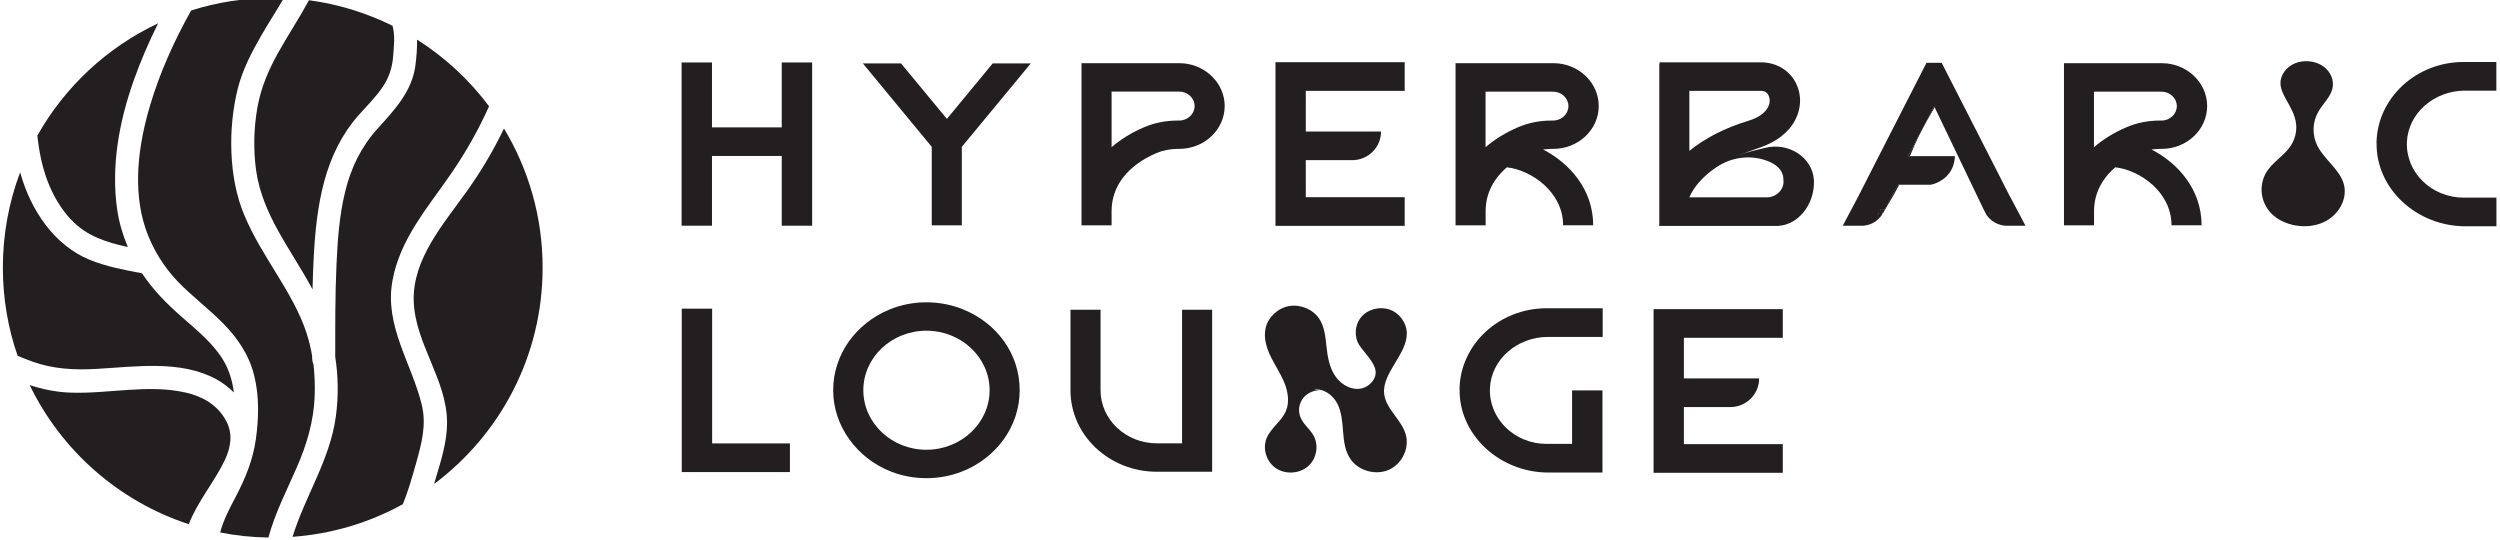 <?xml version="1.0" encoding="UTF-8"?>
<svg id="Layer_1" xmlns="http://www.w3.org/2000/svg" version="1.1" viewBox="0 0 315 68">
  <!-- Generator: Adobe Illustrator 29.6.1, SVG Export Plug-In . SVG Version: 2.1.1 Build 9)  -->
  <defs>
    <style>
      .st0 {
        fill: #231f20;
      }
    </style>
  </defs>
  <g>
    <path class="st0" d="M8.99,27.7c1.9,2.05,4.48,2.86,7.12,3.42-.63-1.48-1.09-3.03-1.33-4.62-.82-5.5.23-11.18,2.07-16.36.87-2.46,1.91-4.86,3.07-7.2-6.42,3.02-11.74,7.98-15.21,14.14.4,3.89,1.53,7.68,4.27,10.63h0Z"/>
    <path class="st0" d="M4.06,45.56c2.7.95,5.31,1.08,8.13.92,4.91-.27,10.53-1.15,15.06,1.3.8.44,1.56,1.01,2.22,1.68-.18-1.4-.57-2.76-1.28-3.98-1.28-2.18-3.33-3.83-5.21-5.48-1.92-1.68-3.68-3.43-5.08-5.56-2.25-.44-4.53-.84-6.66-1.73-4.44-1.85-7.32-6.22-8.62-10.72-.03-.09-.05-.19-.08-.28-1.41,3.73-2.18,7.78-2.18,12.01,0,3.89.65,7.63,1.86,11.11.61.26,1.23.51,1.84.72h0Z"/>
    <path class="st0" d="M28.31,58.01c.78-1.65,1.07-3.36.17-5.01-1.07-1.97-2.92-3.04-5.05-3.53-4.77-1.1-9.74.18-14.57,0-1.76-.06-3.46-.41-5.12-.95,3.99,8.25,11.23,14.65,20.05,17.53,1.07-2.82,3.26-5.38,4.52-8.04h0Z"/>
    <path class="st0" d="M39.33,45.25v-.39c-.16-.97-.39-1.92-.69-2.85-.88-2.7-2.35-5.16-3.83-7.57-1.46-2.38-2.94-4.74-4.02-7.32-1.05-2.49-1.52-5.19-1.63-7.88-.11-2.71.15-5.48.81-8.11.6-2.38,1.77-4.6,2.99-6.72.86-1.5,1.87-3.04,2.81-4.65-.46-.02-.93-.03-1.39-.03-3.59,0-7.05.56-10.3,1.59-2.12,3.8-3.93,7.79-5.17,11.96-1.47,4.93-2.24,10.54-.57,15.52.83,2.45,2.25,4.78,4.04,6.65,1.78,1.86,3.86,3.4,5.67,5.23,1.87,1.88,3.34,4.04,3.98,6.64.65,2.62.58,5.35.21,8.01-.37,2.62-1.31,4.91-2.53,7.24-.77,1.47-1.56,2.94-1.97,4.52,1.97.39,4,.61,6.08.64.83-3.08,2.31-5.94,3.58-8.85,1.26-2.88,2.13-5.81,2.25-8.97.05-1.33,0-2.67-.15-3.99-.09-.19-.15-.41-.15-.67h0Z"/>
    <path class="st0" d="M39.38,36.49c.03-1.43.08-2.85.16-4.28.35-6.36,1.31-12.84,5.7-17.76,1-1.12,2.09-2.19,2.94-3.44.84-1.23,1.25-2.48,1.36-3.96.09-1.19.26-2.6-.08-3.8-3.25-1.61-6.79-2.72-10.53-3.22-1.25,2.3-2.72,4.52-3.93,6.7-1.2,2.17-2.12,4.33-2.56,6.78-.46,2.58-.53,5.29-.18,7.89.77,5.63,4.38,10,7.01,14.86.04.08.08.15.12.23h0Z"/>
    <path class="st0" d="M36.86,67.64c5.01-.36,9.72-1.81,13.9-4.11.68-1.67,1.17-3.41,1.66-5.14.7-2.49,1.35-4.86.71-7.44-1.3-5.25-4.69-9.89-3.69-15.53.93-5.27,4.46-9.27,7.39-13.53,1.8-2.62,3.45-5.49,4.79-8.5-2.48-3.32-5.56-6.17-9.07-8.4.02,1.07-.07,2.15-.2,3.19-.41,3.31-2.63,5.66-4.77,8.02-2.08,2.3-3.35,4.92-4.09,7.94-.73,2.99-.95,6.08-1.09,9.15-.18,3.89-.16,7.79-.16,11.69.38,2.43.42,4.93.08,7.46-.72,5.46-3.87,10.04-5.46,15.2h0Z"/>
    <path class="st0" d="M63.5,16.19c-1.32,2.76-2.89,5.4-4.66,7.88-2.9,4.08-6.9,8.56-6.71,13.91.19,5.36,4.18,9.85,4.2,15.25.01,2.5-.81,4.95-1.51,7.33-.04.14-.08.28-.12.42,8.3-6.2,13.67-16.1,13.67-27.25,0-6.42-1.78-12.42-4.87-17.54h0Z"/>
  </g>
  <path class="st0" d="M102.33,7.87v20.57h-3.83v-8.79h-8.79v8.79h-3.83V7.87h3.83v8.18h8.79V7.87h3.83Z"/>
  <path class="st0" d="M129.88,7.99l-8.69,10.51v9.89h-3.79v-9.89h0l-8.68-10.51h4.81l5.78,6.99,5.77-6.99h4.81Z"/>
  <path class="st0" d="M149.21,7.99c-.21-.02-.42-.03-.63-.03h-12.31v20.43h3.79v-1.78c0-3.16,2.01-5.76,5.67-7.33.81-.34,1.73-.52,2.66-.52h.19c3.16,0,5.73-2.42,5.73-5.4,0-2.77-2.24-5.07-5.1-5.37h0ZM148.58,15.19h-.19c-1.49,0-2.91.28-4.23.84-1.59.68-2.96,1.53-4.1,2.52v-7.01h8.52c1.06,0,1.94.82,1.94,1.82s-.87,1.83-1.94,1.83h0Z"/>
  <path class="st0" d="M195.7,18.76h-.19c-.36,0-.73.03-1.08.08,3.38,1.74,6.31,5.07,6.31,9.54h-3.79c0-4.18-3.99-6.95-7.08-7.3-1.74,1.49-2.68,3.37-2.68,5.53v1.78h-3.79V7.96h12.31c.22,0,.42.01.63.03,2.86.3,5.1,2.59,5.1,5.37,0,2.98-2.57,5.4-5.73,5.4h0ZM187.18,11.54v7.01c1.14-.99,2.51-1.84,4.1-2.52,1.31-.56,2.73-.84,4.22-.84h.19c1.06,0,1.93-.82,1.93-1.82s-.87-1.82-1.93-1.82h-8.52Z"/>
  <path class="st0" d="M228.55,22.66c-.19-2.84-3.18-4.75-6.09-4.04h0s-1.73.42-1.73.42c-.59.14-1.16.32-1.72.55,1.99-.81,3.89-1.18,5.44-2.42.05-.04.09-.08.14-.12.91-.73,1.52-1.6,1.86-2.5.24-.62.36-1.26.36-1.89,0-.27-.02-.54-.07-.8-.36-2.16-2.06-3.73-4.24-3.97-.19-.02-.39-.04-.59-.04h-12.81v.22h-.03v20.4h14.8c.11,0,.22,0,.32-.02,2.4-.2,4.37-2.63,4.37-5.47,0-.11,0-.22,0-.32h0ZM222.96,12.42c.15.88-.47,2.14-2.67,2.8-2.97.9-5.49,2.21-7.43,3.79v-7.56h9.05c.83,0,1.01.74,1.05.97h0ZM222.6,24.86h-9.74c.58-1.38,1.8-2.72,3.5-3.86,0,0,.01,0,.02,0,1.8-1.19,4.13-1.51,6.18-.77,1.17.41,2.15,1.15,2.15,2.42,0,.02,0,.02,0,.04.14,1.16-.87,2.18-2.12,2.18h0Z"/>
  <path class="st0" d="M272.36,18.76h-.19c-.36,0-.73.03-1.08.08,3.38,1.74,6.31,5.07,6.31,9.54h-3.79c0-4.18-3.99-6.95-7.08-7.3-1.74,1.49-2.68,3.37-2.68,5.53v1.78h-3.79V7.96h12.31c.22,0,.42.01.63.03,2.86.3,5.1,2.59,5.1,5.37,0,2.98-2.57,5.4-5.73,5.4h0ZM263.84,11.54v7.01c1.14-.99,2.51-1.84,4.1-2.52,1.31-.56,2.73-.84,4.22-.84h.19c1.06,0,1.93-.82,1.93-1.82s-.87-1.82-1.93-1.82h-8.52Z"/>
  <path class="st0" d="M299.44,17.98c.1-5.63,4.99-10.17,10.97-10.17h4.13v3.61h-3.95c-3.87,0-7.17,2.83-7.32,6.48-.15,3.84,3.11,7,7.15,7h4.13v3.61h-3.91c-6.14,0-11.3-4.74-11.19-10.53h0Z"/>
  <path class="st0" d="M164.53,11.45v5.12h9.48c0,1-.4,1.9-1.06,2.55-.65.65-1.56,1.06-2.55,1.06h-5.87v4.67h12.46v3.61h-16.28V7.84h16.28v3.61h-12.46Z"/>
  <path class="st0" d="M288.08,12.59c-.35-.64-.7-1.29-.74-2-.06-1.07.69-2.14,1.82-2.61,1.13-.47,2.58-.32,3.55.36.98.68,1.44,1.84,1.16,2.89-.28,1.04-1.19,1.86-1.74,2.81-.78,1.34-.83,2.97-.13,4.35.83,1.63,2.62,2.85,3.24,4.55.69,1.92-.46,4.18-2.56,5.1-2.09.92-4.89.43-6.43-1.08-1.54-1.52-1.72-3.91-.45-5.61.76-1.02,1.96-1.78,2.71-2.81.64-.88.92-1.95.79-2.98-.14-1.1-.67-1.98-1.22-2.98h0Z"/>
  <path class="st0" d="M89.72,55.87h9.81v3.61h-13.63v-20.59h3.83v16.98Z"/>
  <path class="st0" d="M121.44,39.02c4.14,1.71,7.04,5.53,7.04,10.15s-3.02,8.59-7.29,10.25c-1.38.54-2.89.83-4.46.83s-3.08-.29-4.46-.83c-4.27-1.66-7.29-5.72-7.29-10.25s2.9-8.43,7.04-10.15c1.44-.6,3.03-.93,4.71-.93s3.26.33,4.71.93h0ZM124.69,49.17c0-4.13-3.57-7.5-7.96-7.5s-7.95,3.36-7.95,7.5,3.57,7.5,7.95,7.5,7.96-3.37,7.96-7.5Z"/>
  <path class="st0" d="M138.67,49.17c0,3.69,3.18,6.69,7.09,6.69h3.18v-16.83h3.79v20.41h-6.97c-6,0-10.88-4.6-10.88-10.26v-10.15h3.79v10.15h0Z"/>
  <path class="st0" d="M183.9,49.01c.1-5.63,4.99-10.17,10.97-10.17h7.07v3.61h-6.89c-3.87,0-7.17,2.83-7.32,6.48-.15,3.84,3.11,7,7.14,7h3.21v-6.74h3.83v10.35h-6.81c-6.14,0-11.3-4.74-11.19-10.53h0Z"/>
  <path class="st0" d="M212.17,42.56v5.12h9.48c0,1-.4,1.9-1.06,2.55-.65.65-1.56,1.06-2.55,1.06h-5.87v4.67h12.46v3.61h-16.28v-20.62h16.28v3.61h-12.46Z"/>
  <path class="st0" d="M166.74,49.22c-.9-.17-1.89.17-2.48.86s-.74,1.7-.39,2.53c.36.85,1.16,1.44,1.62,2.24.71,1.24.42,2.95-.67,3.9-1.09.95-2.86,1.06-4.06.24-1.2-.81-1.71-2.47-1.16-3.79.53-1.28,1.86-2.11,2.41-3.38.5-1.14.28-2.47-.19-3.62-.47-1.15-1.19-2.19-1.73-3.31-.54-1.12-.9-2.39-.61-3.6.33-1.37,1.56-2.5,2.99-2.73s2.97.42,3.76,1.61c.69,1.05.78,2.36.92,3.59.13,1.19.34,2.41.97,3.44s1.76,1.84,3,1.8c1.23-.04,2.4-1.17,2.19-2.35-.21-1.12-1.37-2.16-2.01-3.12-.72-1.08-.61-2.61.23-3.6s2.36-1.36,3.6-.91c1.24.45,2.12,1.69,2.13,2.98.03,2.61-3.11,4.99-2.86,7.58.19,1.94,2.18,3.27,2.72,5.15.5,1.71-.44,3.7-2.09,4.45-1.65.75-3.83.16-4.85-1.31-.7-1-.86-2.26-.95-3.46-.1-1.21-.17-2.45-.72-3.54s-1.74-1.97-2.97-1.77"/>
  <g>
    <path class="st0" d="M239.1,23.27l-.73,1.38-.95,1.77-.55-.04c.06.09.13.17.2.25.06.07.08.13.13.2,0,.02.02.03.04.05.01.01.02.02,0,.01v-.02s.03-.03.03-.03l.07-.12c.11-.18.17-.3.17-.3l1.05-1.78.75-1.38h-.21,0ZM243.69,13.42h0s0,0,0,0l-3.24,6.13-.07.12h.27s.03-.08.05-.12c.3-.75.68-1.61,1.16-2.59.62-1.23,1.29-2.42,1.9-3.42h0s-.06-.12-.06-.12h0Z"/>
    <g>
      <g>
        <path class="st0" d="M250.8,27.08s-.03-.04-.05-.06c-.01-.01-.02-.03-.03-.04-.02-.03-.03-.04-.03-.04h0s-.08-.18-.08-.18c.01,0,.02.02.03.03.05.11.11.2.16.29Z"/>
        <path class="st0" d="M253.28,24.81l-.13-.25h0l-1.96-3.85-6.54-12.8h-1.91l-6.54,12.8-1.96,3.85h0l-.13.25-1.92,3.63h2.4s.1,0,.15,0c.05,0,.11-.01.15-.01.15-.02.28-.05.38-.07h.02s.03,0,.05-.02c0,0,.01,0,.01,0,.06-.02.13-.04.19-.06.01,0,.03,0,.05-.01.52-.18.97-.5,1.32-.92.03-.04.07-.08.1-.13.02-.01.02-.03.03-.04.02-.02.03-.03.03-.03v-.02s.13-.22.13-.22l.03-.07c-.05-.07-.07-.13-.13-.2-.07-.08-.14-.17-.2-.25l.55.04.95-1.77.73-1.38h4.13s.18-.03.45-.12c.83-.29,2.52-1.16,2.61-3.49h-5.92l.07-.12,3.24-6.13h0s0,0,0,0l.06.11h0s6.12,12.76,6.12,12.76l.32.61.12.22v.02s.02.01.04.03c0,.01.01.03.03.04.36.48.85.84,1.42,1.05.01,0,.03,0,.05.01.09.03.18.06.26.08h.03c.1.03.2.05.3.07h.01c.07,0,.13.01.2.02.07,0,.14,0,.22,0h2.32l-1.92-3.63h0ZM236.67,26.92h0s-.01.03-.03.05c0,.01-.01.03-.03.04-.01.02-.03.04-.05.06.05-.09.11-.18.16-.29.01,0,.02-.02.03-.03l-.07.17ZM250.76,27.02s-.02-.03-.03-.04c-.02-.03-.03-.04-.03-.04h0s-.08-.18-.08-.18c.01,0,.02.02.03.03.05.11.11.2.16.29-.01-.02-.03-.04-.05-.06Z"/>
        <path class="st0" d="M236.74,26.76l-.07.17h0s-.01.03-.03.05c0,.01-.01.03-.03.04-.01.02-.03.04-.05.06.05-.09.11-.18.16-.29.01,0,.02-.02.03-.03Z"/>
        <path class="st0" d="M237.42,26.42l-.22.41c-.05-.07-.07-.13-.13-.2-.07-.08-.14-.17-.2-.25l.55.04h0Z"/>
      </g>
      <g>
        <path class="st0" d="M236.74,26.76l-.07.17h0s-.01.03-.03.05c0,.01-.01.03-.03.04-.01.02-.03.04-.05.06.05-.09.11-.18.16-.29.01,0,.02-.02.03-.03Z"/>
        <path class="st0" d="M250.8,27.08s-.03-.04-.05-.06c-.01-.01-.02-.03-.03-.04-.02-.03-.03-.04-.03-.04h0s-.08-.18-.08-.18c.01,0,.02.02.03.03.05.11.11.2.16.29Z"/>
      </g>
    </g>
    <line class="st0" x1="244.05" y1="7.91" x2="244.05" y2="6.06"/>
  </g>
  <path class="st0" d="M235.08,26.76l-.07.17h0s-.01.03-.03.05c0,.01-.01.03-.03.04-.01.02-.03.04-.05.06.05-.09.11-.18.16-.29.01,0,.02-.02.03-.03Z"/>
  <path class="st0" d="M235.87,26.43s-.06.12-.17.3c-.03.05-.07.1-.11.16-.34.52-1,1.29-1.84,1.42,0,0-.03,0-.08.02.06-.02.13-.04.19-.06.01,0,.03,0,.05-.01.52-.18.97-.5,1.32-.92.03-.04.07-.08.1-.13.02-.01.02-.03.03-.04.02-.02.03-.03.03-.03v-.02s.13-.22.13-.22l.03-.07c-.05-.07-.07-.13-.13-.2-.07-.08-.14-.17-.2-.25l.55.04h.1s0,0,0,0Z"/>
</svg>